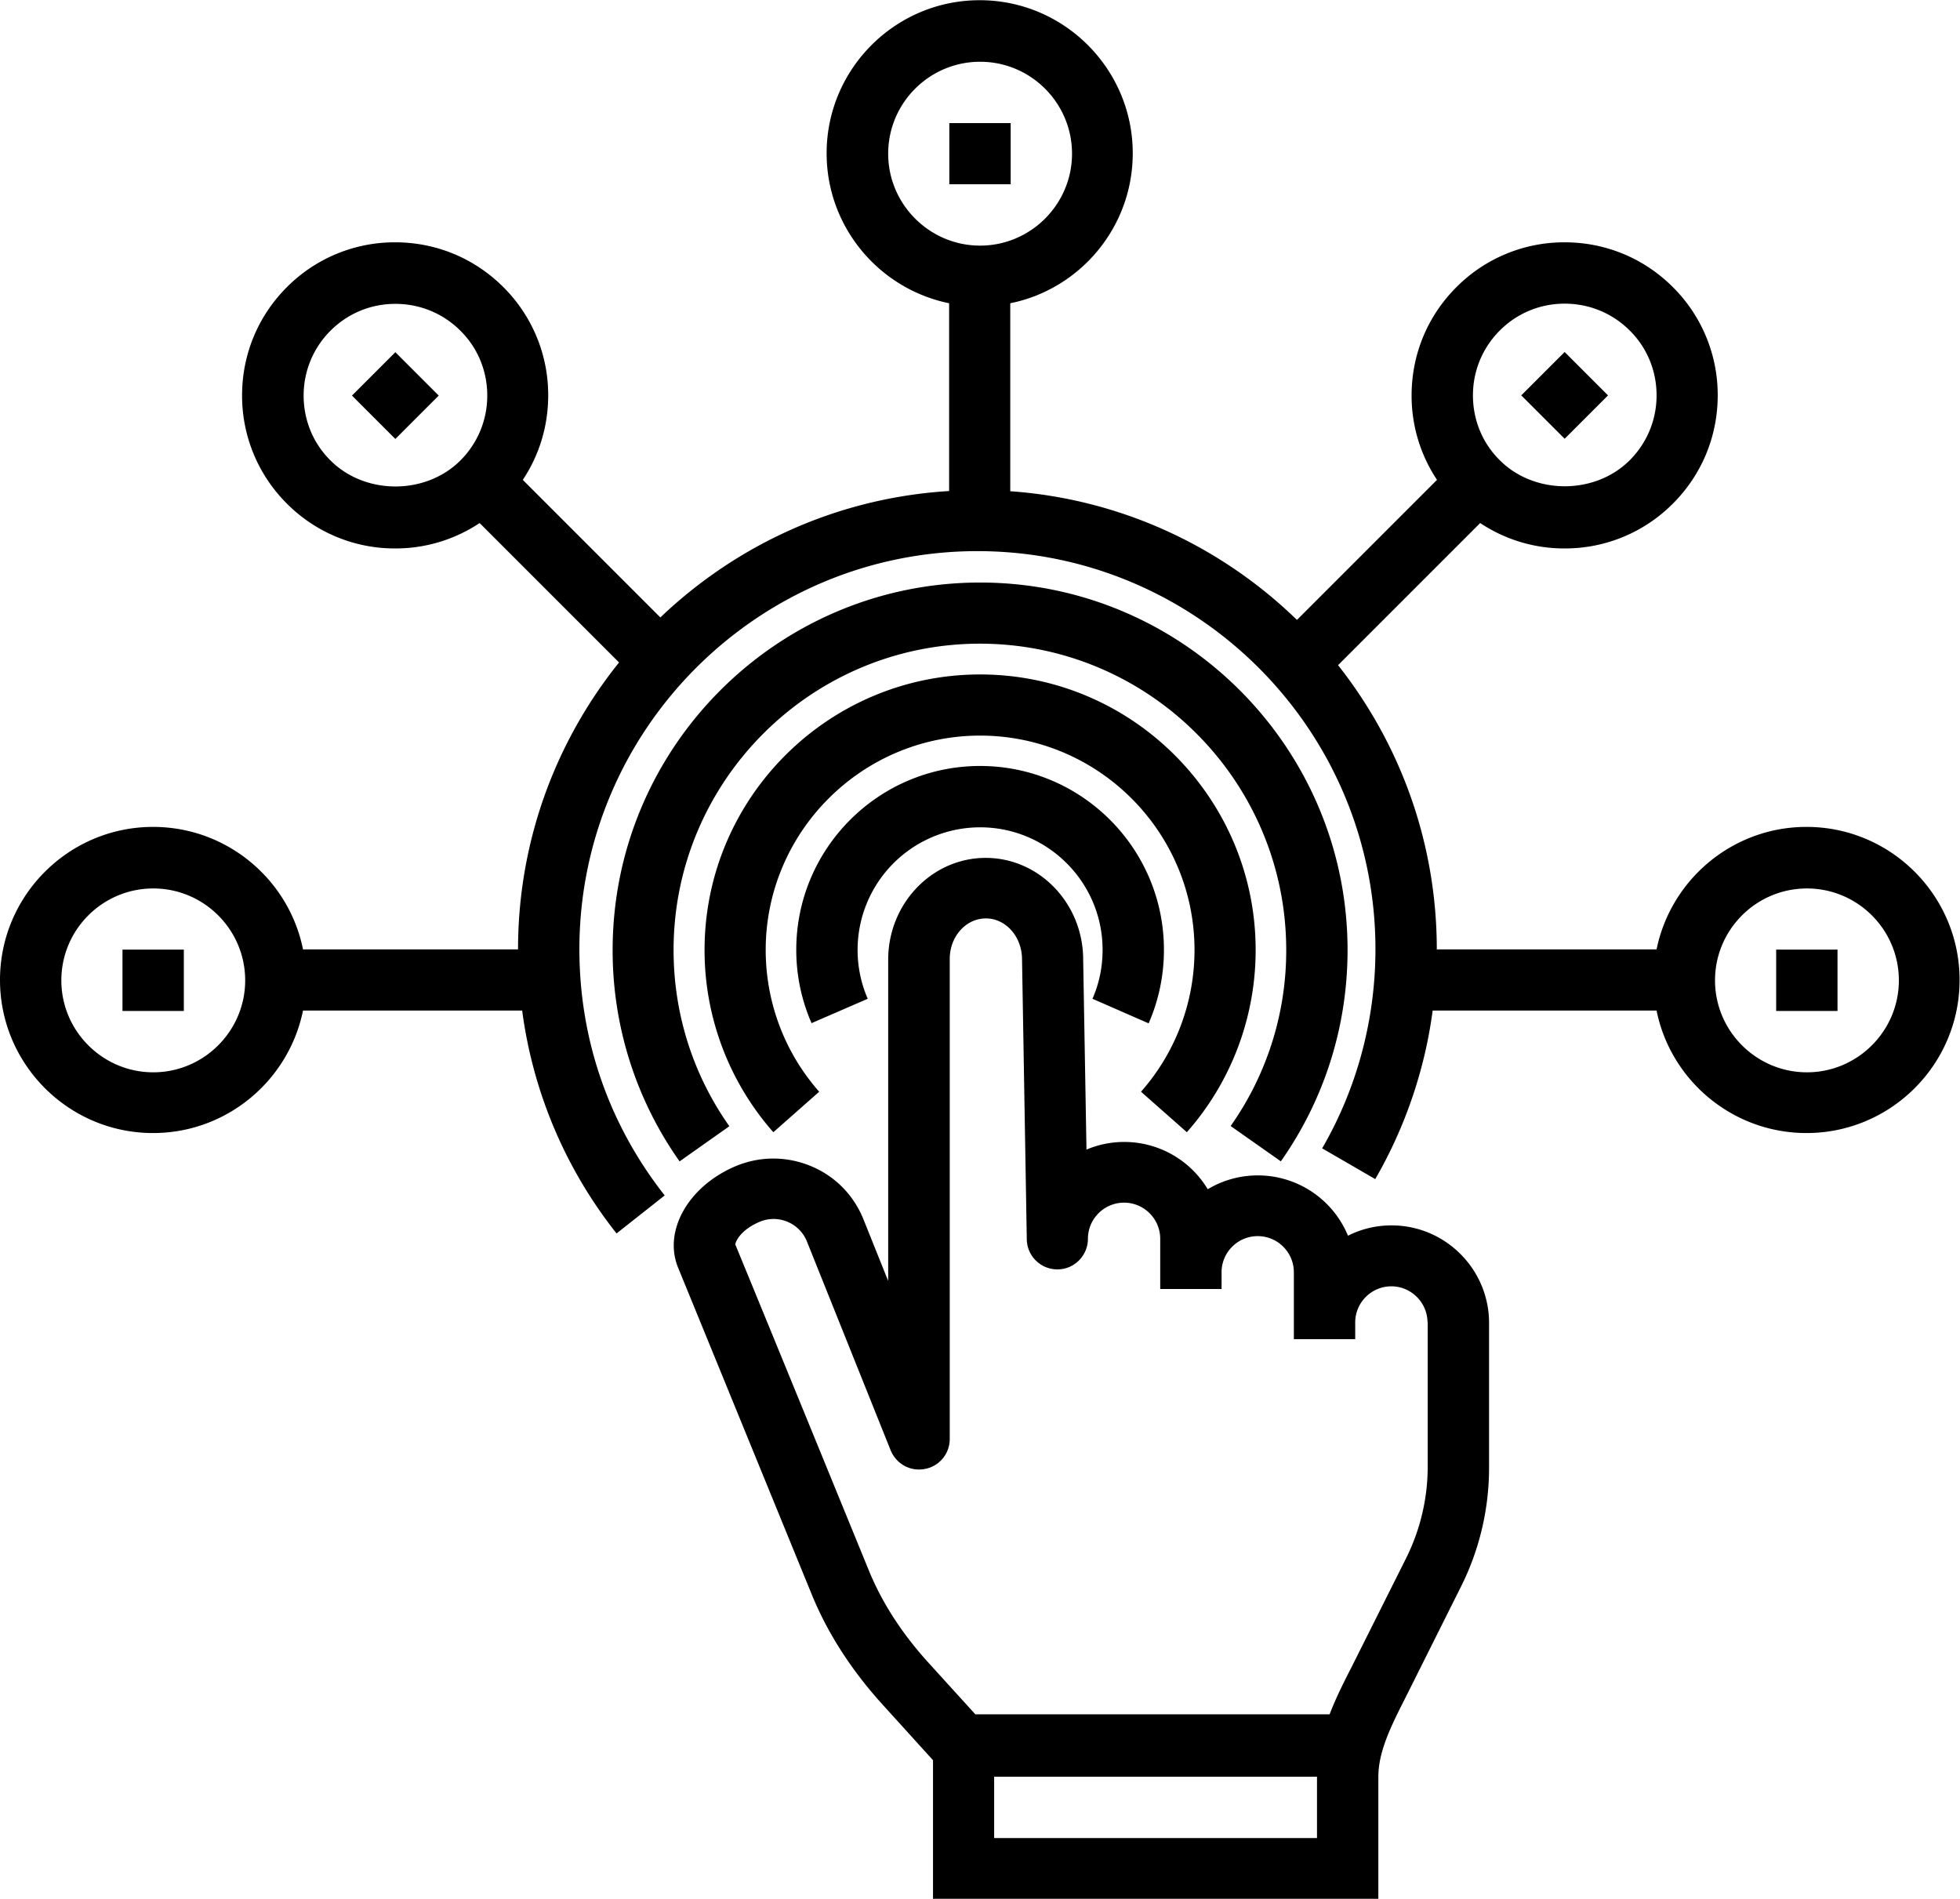 <svg xmlns="http://www.w3.org/2000/svg" xml:space="preserve" fill-rule="evenodd" clip-rule="evenodd" image-rendering="optimizeQuality" shape-rendering="geometricPrecision" text-rendering="geometricPrecision" viewBox="0 0 94.89 91.92">
  <path fill-rule="nonzero" d="M69.11 64.02c0-.96-.79-1.75-1.75-1.75-.97 0-1.75.79-1.75 1.75v.81h-2.97v-3.24c0-.97-.79-1.75-1.75-1.75-.97 0-1.75.79-1.75 1.75v.81h-2.97v-2.43c0-.97-.79-1.75-1.75-1.75-.97 0-1.75.79-1.75 1.75 0 .81-.66 1.48-1.47 1.48h-.01c-.81 0-1.47-.65-1.48-1.46l-.23-13.54c0-1.11-.79-1.99-1.75-1.99-.97 0-1.75.88-1.75 1.96v23.24c0 .71-.5 1.32-1.2 1.45-.7.14-1.39-.24-1.66-.9l-4.07-10.15a1.73 1.73 0 0 0-.94-.92 1.73 1.73 0 0 0-1.34.01c-.9.38-1.17.95-1.17 1.1 1.56 3.78 4.93 12.03 6.47 15.79.64 1.56 1.6 3.04 2.87 4.44l2.28 2.51h17.15c.3-.78.67-1.52 1.03-2.22l2.68-5.35A9.937 9.937 0 0 0 69.12 71v-7.03zM62.8 30l6.77-6.77a7.34 7.34 0 0 1-1.23-4.09c0-1.98.77-3.84 2.17-5.24a7.36 7.36 0 0 1 5.24-2.17c1.98 0 3.84.77 5.24 2.17a7.36 7.36 0 0 1 2.17 5.24c0 1.98-.77 3.84-2.17 5.24a7.36 7.36 0 0 1-5.24 2.17 7.34 7.34 0 0 1-4.09-1.23l-6.88 6.88c2.99 3.79 4.78 8.57 4.78 13.76H80.2c.69-3.38 3.68-5.93 7.26-5.93 4.09 0 7.41 3.33 7.41 7.41 0 4.09-3.33 7.41-7.41 7.41-3.58 0-6.58-2.55-7.26-5.93H69.36c-.38 2.87-1.33 5.65-2.78 8.16l-2.57-1.49c1.69-2.91 2.58-6.25 2.58-9.64 0-10.63-8.65-19.27-19.27-19.27-10.63 0-19.27 8.65-19.27 19.27 0 4.37 1.43 8.49 4.13 11.92l-2.33 1.84a21.99 21.99 0 0 1-4.57-10.79H14.67c-.69 3.38-3.68 5.93-7.26 5.93-4.09 0-7.41-3.33-7.41-7.41 0-4.09 3.33-7.41 7.41-7.41 3.58 0 6.58 2.55 7.26 5.93h10.41c0-5.25 1.83-10.08 4.89-13.89l-6.75-6.75a7.34 7.34 0 0 1-4.09 1.23 7.36 7.36 0 0 1-5.24-2.17 7.36 7.36 0 0 1-2.17-5.24c0-1.98.77-3.84 2.17-5.24a7.36 7.36 0 0 1 5.24-2.17c1.98 0 3.84.77 5.24 2.17a7.36 7.36 0 0 1 2.17 5.24c0 1.48-.43 2.89-1.23 4.09l6.66 6.66c3.69-3.52 8.57-5.79 13.98-6.12v-9.09c-3.38-.69-5.93-3.68-5.93-7.26 0-4.09 3.33-7.41 7.41-7.41 4.09 0 7.41 3.33 7.41 7.41 0 3.58-2.55 6.58-5.93 7.26v9.1c5.37.38 10.22 2.68 13.87 6.22zm12.95-8.76-2.1-2.1 2.1-2.1 2.1 2.1-2.1 2.1zm0-6.54c-1.19 0-2.3.46-3.14 1.3-.84.84-1.3 1.96-1.3 3.14 0 1.19.46 2.31 1.3 3.14 1.68 1.68 4.61 1.68 6.29 0 .84-.84 1.3-1.96 1.3-3.14 0-1.19-.46-2.31-1.3-3.14-.84-.84-1.96-1.3-3.15-1.3zm13.21 34.24h-2.97v-2.97h2.97v2.97zm-1.48-5.93c-2.45 0-4.45 1.99-4.45 4.45 0 2.45 2 4.45 4.45 4.45s4.45-2 4.45-4.45-1.99-4.45-4.45-4.45zM8.9 48.94H5.93v-2.97H8.9v2.97zm-1.48-5.93c-2.45 0-4.45 1.99-4.45 4.45 0 2.45 2 4.45 4.45 4.45s4.45-2 4.45-4.45-1.99-4.45-4.45-4.45zm11.72-21.76-2.1-2.1 2.1-2.1 2.1 2.1-2.1 2.1zm0-6.54c-1.19 0-2.3.46-3.14 1.3-.84.84-1.3 1.96-1.3 3.14 0 1.19.46 2.31 1.3 3.14 1.68 1.68 4.61 1.68 6.29 0 .84-.84 1.3-1.96 1.3-3.14 0-1.19-.46-2.31-1.3-3.14-.84-.84-1.96-1.3-3.15-1.3zm29.79-5.79h-2.97V5.96h2.97v2.96zm-1.48-5.93C45 2.99 43 4.98 43 7.44c0 2.45 2 4.45 4.45 4.45s4.45-2 4.45-4.45-1.99-4.45-4.45-4.45zm8.16 46.55-2.72-1.19c.33-.75.49-1.55.49-2.37 0-3.27-2.66-5.93-5.93-5.93a5.936 5.936 0 0 0-5.44 8.3l-2.72 1.18a8.824 8.824 0 0 1-.74-3.55c0-4.91 3.99-8.9 8.9-8.9s8.9 3.99 8.9 8.9c0 1.24-.25 2.43-.74 3.56zm1.85 5.27-2.22-1.96c1.67-1.89 2.59-4.33 2.59-6.86 0-5.72-4.66-10.38-10.38-10.38-5.72 0-10.38 4.66-10.38 10.38 0 2.53.92 4.97 2.59 6.86l-2.22 1.96a13.326 13.326 0 0 1-3.33-8.82c0-7.36 5.99-13.34 13.34-13.34 7.36 0 13.34 5.99 13.34 13.34 0 3.25-1.18 6.39-3.34 8.83zM32.9 56.22a17.658 17.658 0 0 1-3.24-10.23c0-9.81 7.98-17.79 17.79-17.79 9.81 0 17.79 7.98 17.79 17.79 0 3.69-1.12 7.23-3.23 10.23l-2.43-1.71a14.73 14.73 0 0 0 2.69-8.52c0-8.18-6.65-14.83-14.83-14.83-8.17 0-14.83 6.65-14.83 14.83 0 3.07.93 6.02 2.7 8.53l-2.42 1.71zM45.16 85.2l-2.42-2.67c-1.5-1.65-2.65-3.43-3.41-5.27-1.56-3.81-4.93-12.06-6.5-15.89-.73-1.78.49-3.94 2.77-4.91 1.16-.49 2.44-.5 3.61-.03s2.08 1.37 2.57 2.54L43 62.01V46.46c0-2.72 2.12-4.93 4.72-4.93 2.6 0 4.72 2.21 4.72 4.93l.16 9.19a4.713 4.713 0 0 1 5.87 1.92 4.723 4.723 0 0 1 6.79 2.25c.63-.32 1.35-.5 2.11-.5 2.6 0 4.72 2.12 4.72 4.72v7.03c0 1.98-.47 3.97-1.36 5.74l-2.68 5.36c-.68 1.34-1.32 2.6-1.32 3.85v5.93H45.17V85.2zm2.97 3.78h15.63v-2.97H48.13v2.97z"/>
</svg>

